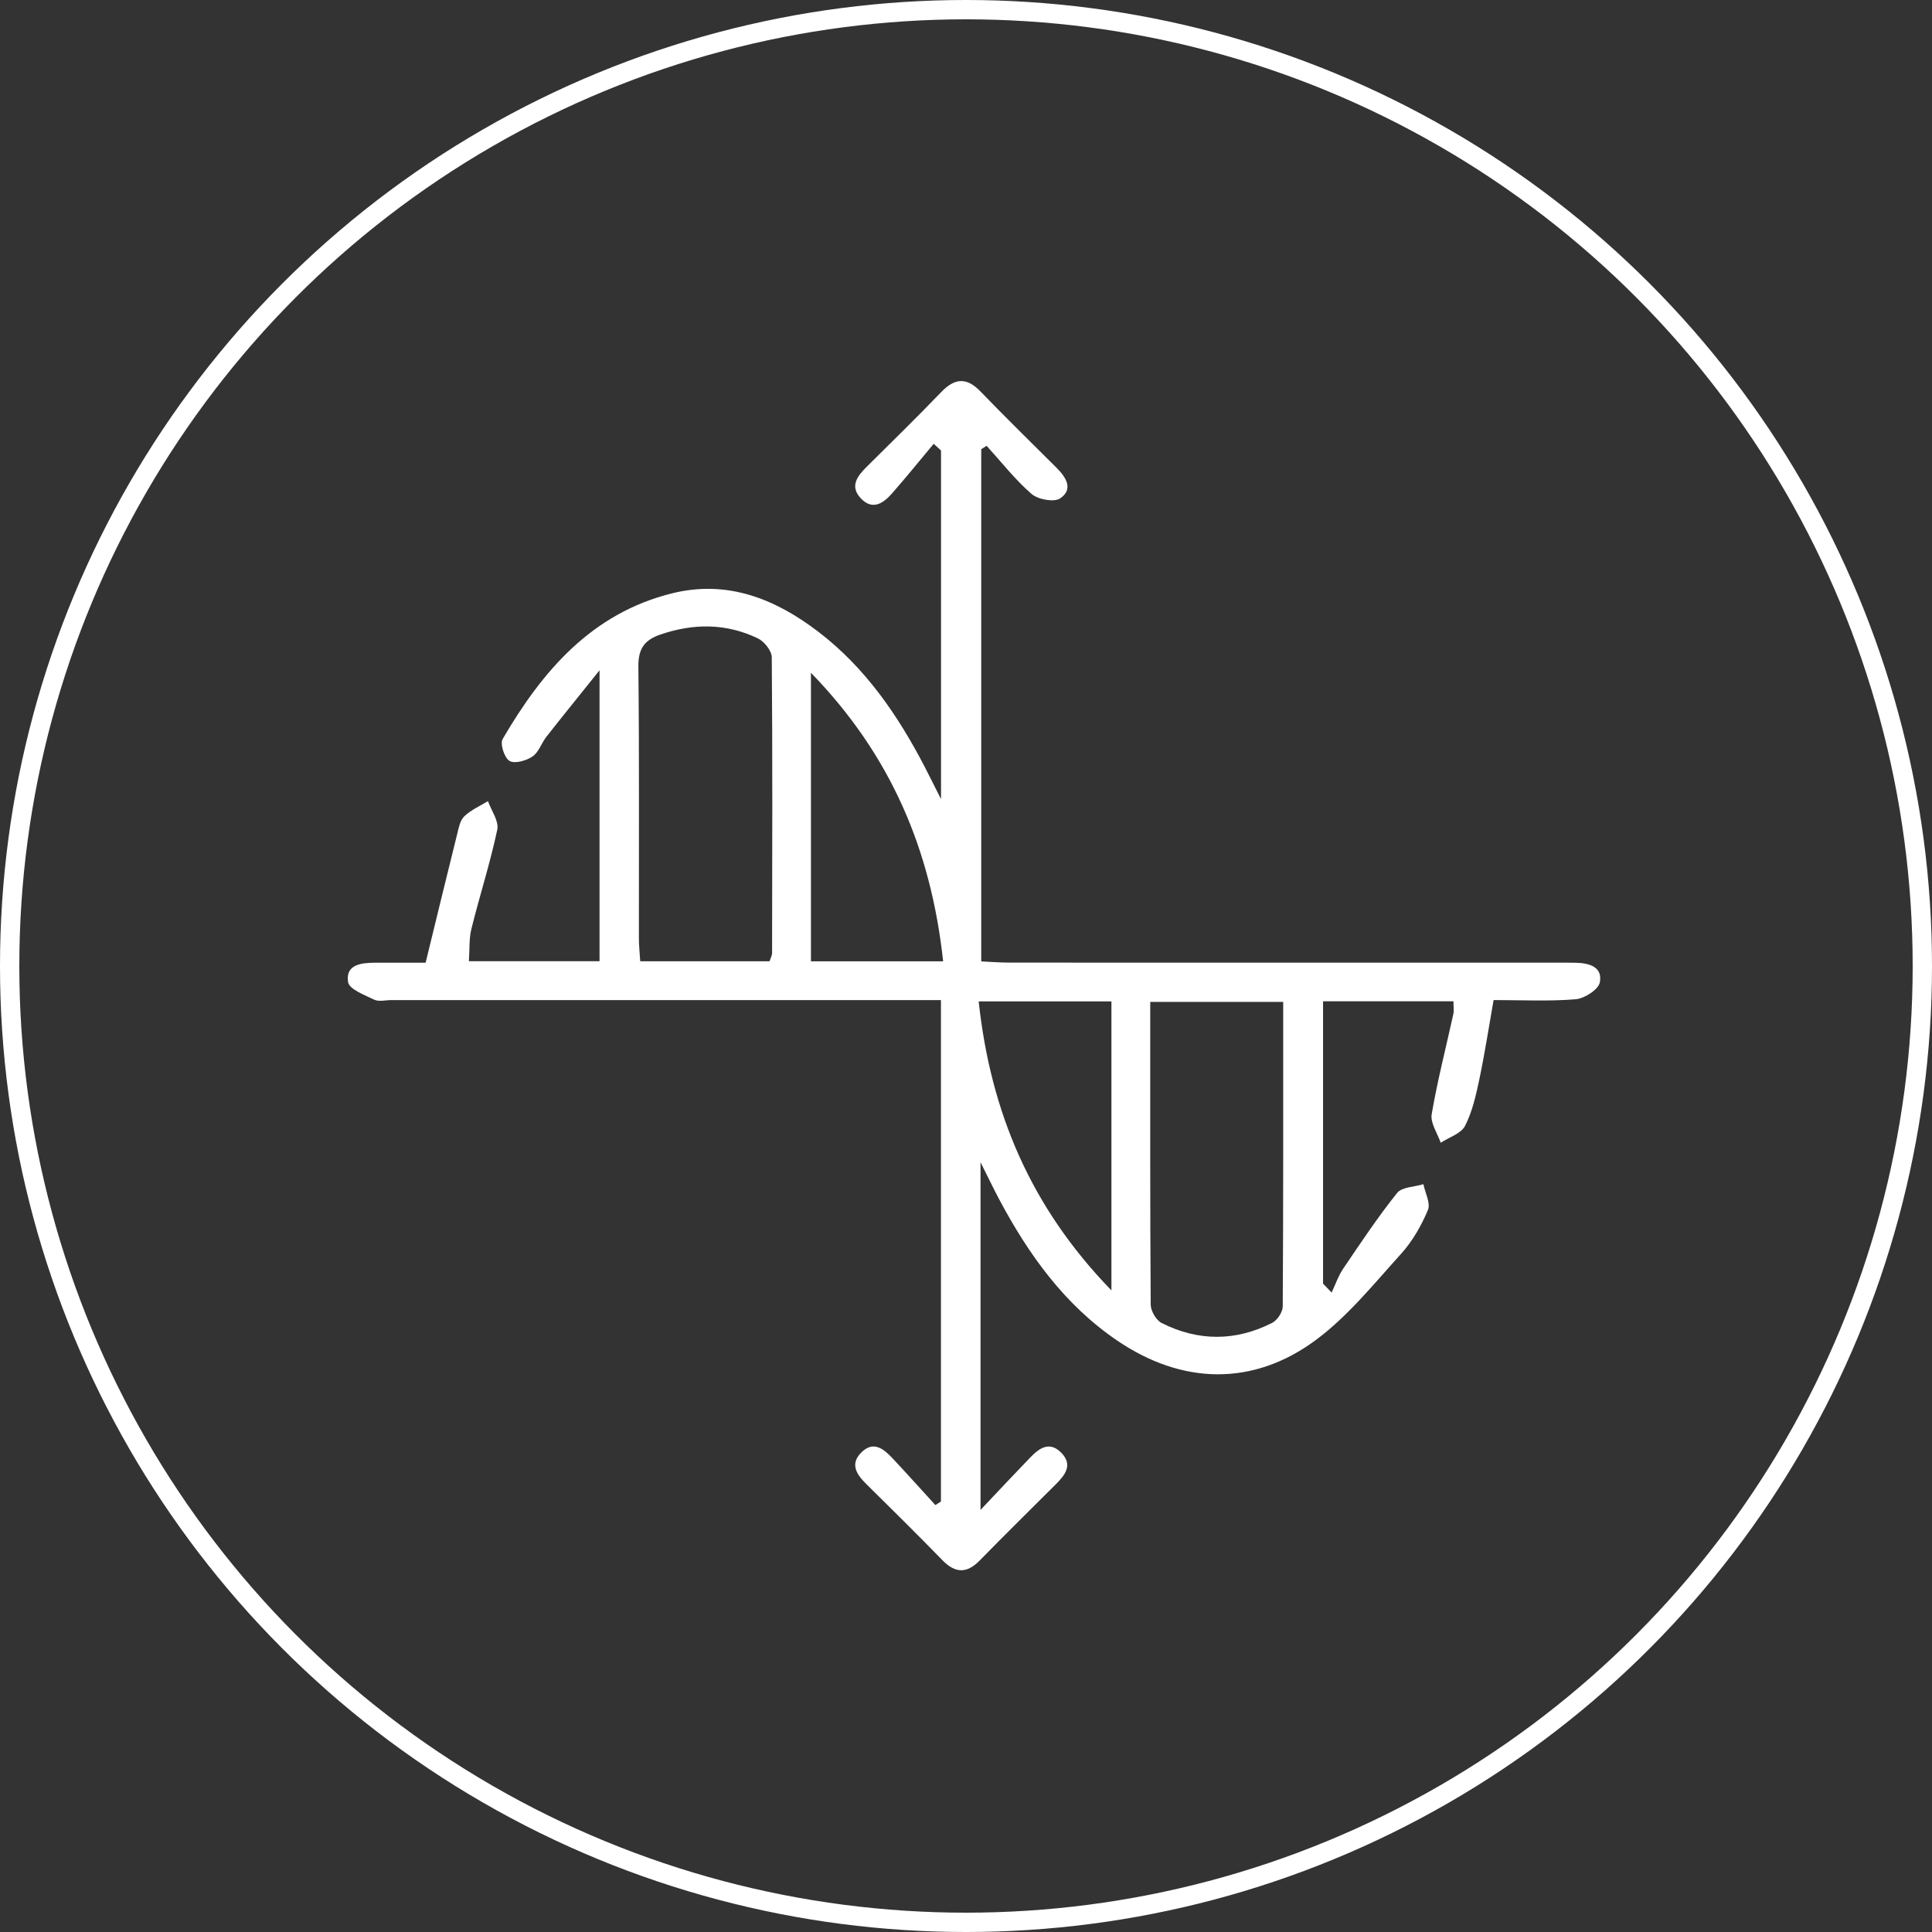 <svg width="100" height="100" viewBox="0 0 100 100" fill="none" xmlns="http://www.w3.org/2000/svg">
<rect x="0" y="0" width="100" height="100" fill="#333333" stroke="none"/>
<circle cx="50" cy="50" r="49.5" stroke="white"/>
<g clip-path="url(#clip0_5579_1421)">
<path fill-rule="evenodd" clip-rule="evenodd" d="M50.752 60.157C50.752 66.26 50.752 71.984 50.752 78.152C51.764 77.083 52.529 76.266 53.305 75.46C53.774 74.972 54.307 74.566 54.927 75.19C55.542 75.811 55.141 76.336 54.658 76.817C53.341 78.13 52.016 79.436 50.715 80.765C50.041 81.455 49.446 81.442 48.774 80.751C47.479 79.418 46.153 78.113 44.831 76.805C44.334 76.314 43.98 75.777 44.584 75.177C45.214 74.552 45.744 74.999 46.2 75.484C46.949 76.281 47.678 77.096 48.415 77.903C48.511 77.842 48.607 77.78 48.703 77.719C48.703 69.134 48.703 60.549 48.703 51.764C48.233 51.764 47.748 51.764 47.263 51.764C38.258 51.764 29.254 51.764 20.249 51.764C19.953 51.764 19.611 51.859 19.371 51.743C18.868 51.501 18.073 51.202 18.016 50.83C17.875 49.926 18.692 49.834 19.406 49.83C20.327 49.826 21.248 49.829 22.03 49.829C22.598 47.506 23.122 45.344 23.66 43.185C23.742 42.86 23.809 42.466 24.029 42.255C24.373 41.924 24.841 41.722 25.257 41.466C25.431 41.96 25.832 42.502 25.74 42.939C25.373 44.667 24.828 46.356 24.401 48.073C24.273 48.584 24.312 49.137 24.27 49.752C26.568 49.752 28.75 49.752 31.032 49.752C31.032 44.886 31.032 40.016 31.032 34.695C29.97 36.02 29.118 37.069 28.284 38.132C28.024 38.463 27.884 38.938 27.561 39.157C27.238 39.375 26.643 39.545 26.373 39.386C26.108 39.231 25.872 38.501 26.017 38.252C28.067 34.739 30.616 31.746 34.785 30.711C37.642 30.001 40.119 30.99 42.356 32.699C44.792 34.56 46.481 37.027 47.875 39.716C48.103 40.158 48.324 40.604 48.707 41.363C48.707 35.118 48.707 29.218 48.707 23.318C48.581 23.202 48.455 23.087 48.328 22.971C47.609 23.83 46.906 24.703 46.166 25.544C45.716 26.056 45.152 26.434 44.552 25.79C43.97 25.165 44.377 24.641 44.861 24.16C46.152 22.88 47.452 21.609 48.712 20.299C49.411 19.571 50.021 19.509 50.747 20.26C52.039 21.597 53.368 22.899 54.686 24.211C55.182 24.705 55.574 25.321 54.873 25.796C54.559 26.009 53.728 25.855 53.393 25.566C52.54 24.826 51.833 23.916 51.067 23.075C50.974 23.133 50.882 23.192 50.789 23.25C50.789 32.044 50.789 40.837 50.789 49.762C51.278 49.784 51.767 49.825 52.257 49.825C61.684 49.829 71.112 49.828 80.54 49.828C80.878 49.828 81.216 49.825 81.554 49.832C82.248 49.845 82.964 50.04 82.806 50.849C82.733 51.22 82.014 51.683 81.557 51.721C80.174 51.836 78.775 51.763 77.308 51.763C77.061 53.163 76.853 54.523 76.57 55.866C76.396 56.689 76.209 57.54 75.829 58.276C75.623 58.677 75.004 58.865 74.57 59.149C74.402 58.654 74.027 58.124 74.104 57.671C74.401 55.929 74.846 54.214 75.224 52.486C75.266 52.295 75.23 52.087 75.23 51.826C72.959 51.826 70.773 51.826 68.481 51.826C68.481 56.696 68.481 61.568 68.481 66.44C68.629 66.594 68.776 66.748 68.924 66.903C69.122 66.487 69.271 66.039 69.526 65.662C70.425 64.336 71.314 62.998 72.313 61.749C72.564 61.435 73.21 61.437 73.675 61.294C73.766 61.747 74.057 62.282 73.908 62.633C73.567 63.44 73.111 64.245 72.525 64.891C71.115 66.447 69.767 68.131 68.099 69.365C64.844 71.772 61.173 71.667 57.82 69.384C55.093 67.528 53.235 64.929 51.709 62.061C51.434 61.543 51.182 61.014 50.752 60.157ZM66.418 51.858C64.023 51.858 61.811 51.858 59.536 51.858C59.536 57.144 59.525 62.336 59.56 67.528C59.563 67.856 59.844 68.337 60.129 68.48C62.019 69.432 63.953 69.433 65.844 68.473C66.11 68.338 66.392 67.917 66.394 67.627C66.427 62.396 66.418 57.164 66.418 51.858ZM39.833 49.755C39.892 49.572 39.962 49.456 39.963 49.34C39.972 44.234 39.989 39.128 39.947 34.022C39.945 33.685 39.558 33.201 39.227 33.042C37.593 32.257 35.903 32.255 34.186 32.842C33.354 33.127 33.032 33.579 33.042 34.503C33.093 39.187 33.064 43.871 33.069 48.556C33.069 48.957 33.114 49.358 33.138 49.755C35.476 49.755 37.655 49.755 39.833 49.755ZM48.817 49.757C48.188 43.981 46.116 39.089 41.974 34.822C41.974 40.009 41.974 44.868 41.974 49.757C44.27 49.757 46.45 49.757 48.817 49.757ZM57.527 51.832C55.24 51.832 53.02 51.832 50.656 51.832C51.274 57.551 53.339 62.474 57.527 66.79C57.527 61.587 57.527 56.743 57.527 51.832Z" fill="white"/>
</g>
<defs>
<clipPath id="clip0_5579_1421">
<rect width="65" height="65" fill="white" transform="translate(18 18)"/>
</clipPath>
</defs>
</svg>

